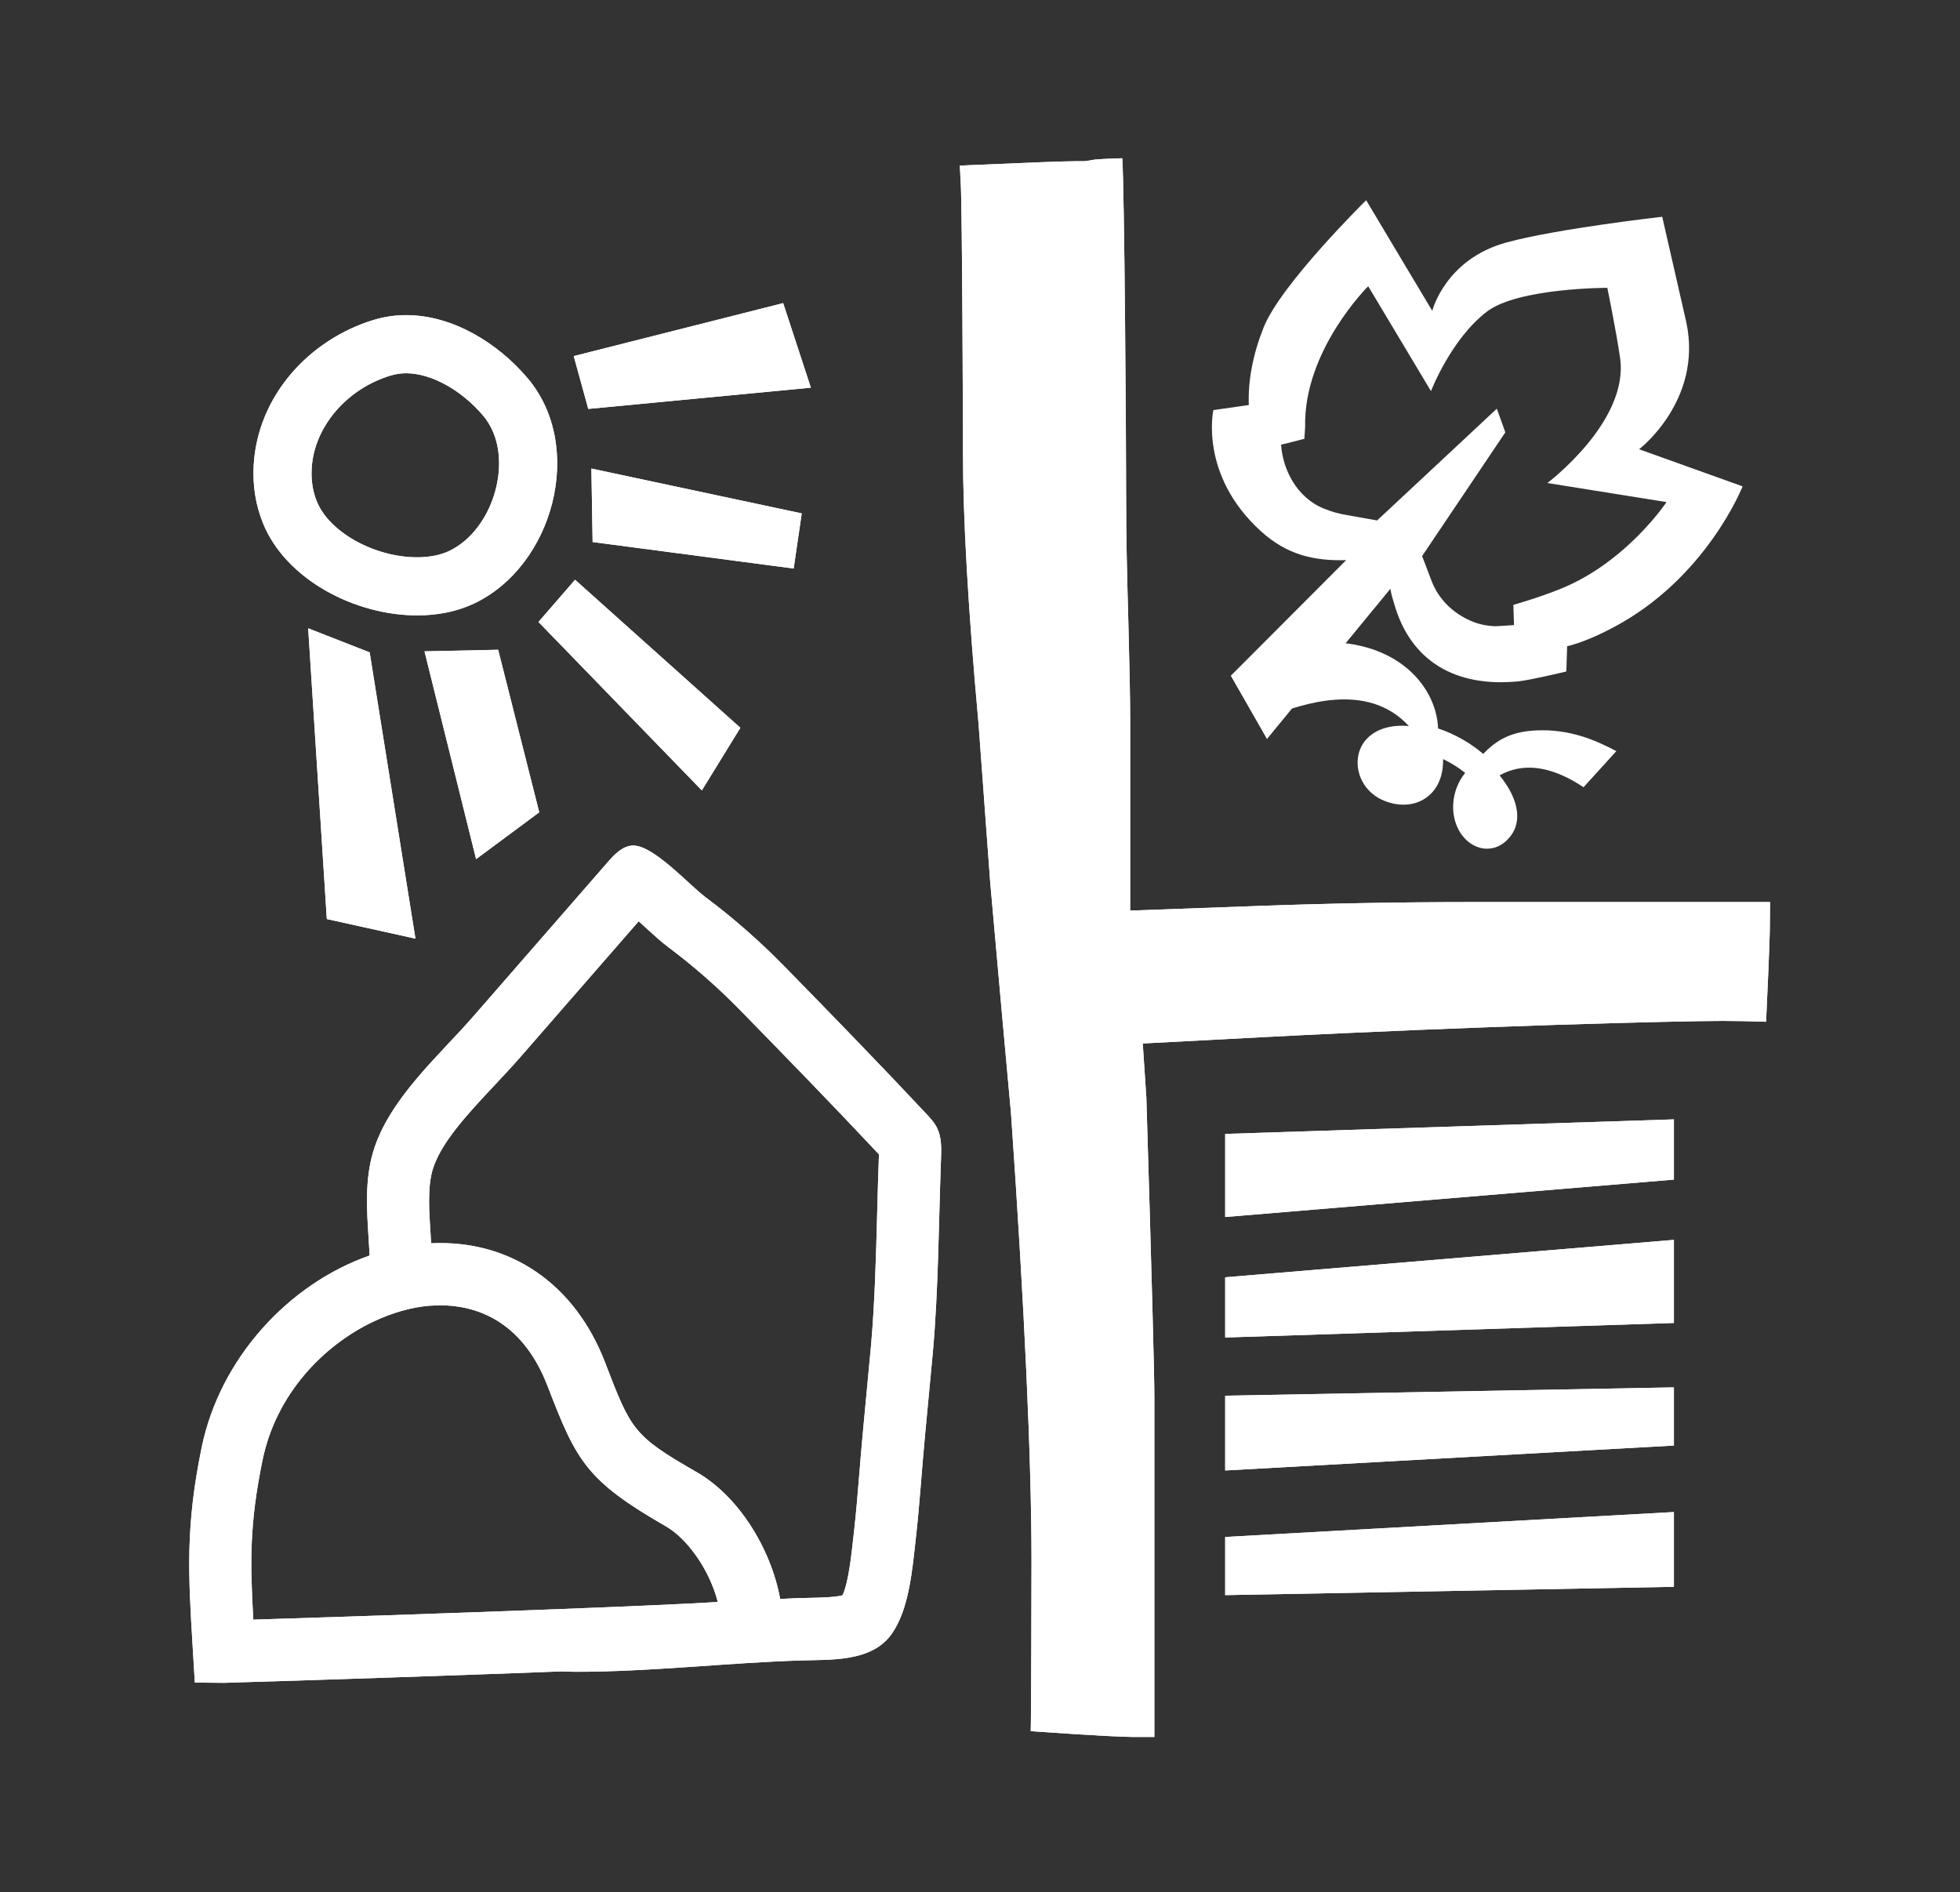 <?xml version="1.0" encoding="UTF-8"?> <svg xmlns="http://www.w3.org/2000/svg" id="Livello_1" data-name="Livello 1" viewBox="0 0 632 610" fill="#ffffff"><rect x="0" y="0" width="632" height="610" fill="#333333" stroke="none"/><g><g><path d="m364.78,560c-1.9,0-8.86-.18-32.31-1.85-.04,0-.07,0-.11,0,.16-4.98.25-50.68.25-54.63,0-32.77-2.22-81.37-6.6-144.43l-2.83-31.06-3.9-43.68-3.74-50.9c-3.34-36.73-5.03-66.15-5.03-87.44,0-8.47-.24-78.77-.72-86.93-.12-1.95-.22-3.84-.3-5.68,1.23-.05,2.49-.11,3.77-.17,18.66-.83,29.88-1.25,33.31-1.25h3.22l3.17-.52c.37-.04,2.53-.25,8.92-.44.69,10.82,1.25,88.65,1.25,111.9,0,8.06.2,20.14.67,36.24.4,15.04.62,25.95.62,32.66v61.77l40.77-1.48c23.21-.85,46.79-1.27,70.07-1.27h95.49c-.04,2.5-.06,4.99-.06,7.46,0,4.77-.87,23.74-1.22,31.13-5.25-.18-9.93-.27-14.04-.27-14.63,0-80.15,1.67-148.52,5.25l-38.43,2.02,1.16,17.48c1.71,56.75,2.58,89.16,2.58,96.32v109.79h-7.46Z"></path><g><polygon points="395.06 392.38 395.06 365.59 539.75 360.9 539.75 380.32 395.06 392.38"></polygon><polygon points="539.75 399.75 539.75 426.54 395.06 431.23 395.06 411.81 539.75 399.75"></polygon><polygon points="539.75 447.31 539.75 466.06 395.06 474.1 395.06 449.99 539.75 447.31"></polygon><polygon points="395.06 514.29 395.06 495.54 539.75 487.5 539.75 511.61 395.06 514.29"></polygon></g></g><g><g><path d="m170.13,121.95c-9.53-11.29-24.13-20.35-39.16-20.35-3.45,0-6.92.48-10.35,1.51-20.95,6.31-37.56,24.59-38.82,46.87-.36,6.41.58,12.85,3.09,18.92,7.41,17.97,29.55,29.51,49.63,29.51,6.42,0,12.64-1.18,18.08-3.71,25.82-11.99,36.26-50.58,17.54-72.75Zm-25.43,55.76c-2.77,1.29-6.3,1.97-10.19,1.97-13.74,0-28.24-8.04-32.31-17.91-1.35-3.27-1.92-6.88-1.7-10.73.75-13.36,11.24-25.69,25.51-29.98,1.58-.47,3.24-.72,4.95-.72,8.07,0,17.82,5.38,24.85,13.7,4.68,5.54,6.25,13.76,4.31,22.55-2.12,9.59-8.03,17.69-15.43,21.12Z"></path><polygon points="99.37 202.57 105.38 296.31 133.96 302.63 119.2 210.34 99.37 202.57"></polygon><polygon points="136.88 210 153.52 276.99 173.88 261.9 160.63 209.49 136.88 210"></polygon><polygon points="261.46 124.99 252.53 97.73 185 114.81 189.69 131.84 261.46 124.99"></polygon><polygon points="191.09 174.76 255.92 183.3 258.52 165.53 190.69 151.07 191.09 174.76"></polygon><polygon points="173.63 200.53 226.31 254.84 238.73 234.65 185.43 186.92 173.63 200.53"></polygon></g><path d="m302.23,363.81c-.88-1.84-2.28-3.35-3.66-4.82-15.02-16.03-30.24-31.69-45.69-47.47-7.92-8.09-16.43-15.56-25.44-22.29-5.21-3.9-16.62-16.62-23.24-16.62-.13,0-.25,0-.38.01-3.25.25-5.77,2.94-7.96,5.46-14.39,16.51-28.78,33.03-43.17,49.54-11.18,12.83-27.41,26.84-32.42,43.92-2.61,8.9-2.03,18.44-1.41,27.72.12,1.85.2,3.69.32,5.53-26.36,9.25-48.25,33.33-54.13,61.78-5.28,25.55-4.34,40.97-2.93,64.31l.7,11.6,9.35.09h0c.97,0,46.28-1.41,85.74-2.83,7.73-.28,15.45-.56,22.92-.85,1.63.03,3.25.12,4.88.12,24.23,0,48.45-2.9,72.56-3.66,9.46-.3,22.65.55,29.1-8.34,5.82-8.01,6.81-21.12,7.92-30.87,1.28-11.26,1.94-22.58,3.03-33.86.84-8.7,1.65-17.4,2.46-26.11,1.84-20.49,1.88-41.93,2.65-62.66.12-3.29.2-6.74-1.2-9.68Zm-220.55,158.38c-1.07-18.8-1.21-31.18,3-51.54,4.34-21.03,19.42-36.83,35.73-44.55,6.03-2.85,12.21-4.63,18.09-5.12.55-.04,1.18-.05,1.78-.07.54-.02,1.05-.07,1.62-.07,10.5,0,26.22,4.05,34.69,26.1,9.29,24.16,12.46,30.43,38.18,45.2,6.74,3.87,13.98,13.81,16.68,24.37-10.92.66-30.33,1.49-51.94,2.32-17.87.69-37.24,1.37-54.6,1.96-17.81.6-33.49,1.11-43.22,1.41Zm201.72-149.45c-.23,6.14-.4,12.35-.56,18.57-.38,14.35-.78,29.18-2.02,42.98-.81,8.68-1.61,17.36-2.45,26.03-.46,4.73-.84,9.47-1.23,14.21-.54,6.69-1.05,13.01-1.77,19.32l-.29,2.57c-.56,5.07-1.55,14.19-3.43,17.93-2.33.67-7.57.76-10.52.82-1.2.02-2.37.04-3.5.08-2.02.06-4.04.19-6.06.28-3.05-16.55-13.6-33.23-26.86-40.85-20.52-11.78-21.19-13.53-29.57-35.32-9.79-25.5-30.66-39.7-56.12-38.51-.06-.98-.12-1.95-.18-2.93-.49-7.44-1-15.13.64-20.71,2.57-8.74,11.39-18.14,19.91-27.23,2.8-2.98,5.69-6.06,8.38-9.14l36.5-41.89,1.67-1.92c.96.86,1.83,1.66,2.5,2.27,2.56,2.34,4.78,4.37,7,6.03,8.13,6.08,15.91,12.89,23.12,20.26,14.45,14.77,29.88,30.62,44.85,46.58,0,.22-.01.41-.02.56Z"></path></g></g><g><g><path d="m364.78,560c-1.9,0-8.86-.18-32.31-1.85-.04,0-.07,0-.11,0,.16-4.98.25-50.68.25-54.63,0-32.77-2.22-81.37-6.6-144.43l-2.83-31.06-3.9-43.68-3.74-50.9c-3.34-36.73-5.03-66.15-5.03-87.44,0-8.47-.24-78.77-.72-86.93-.12-1.95-.22-3.84-.3-5.68,1.23-.05,2.49-.11,3.77-.17,18.66-.83,29.88-1.25,33.31-1.25h3.22l3.17-.52c.37-.04,2.53-.25,8.92-.44.69,10.82,1.25,88.65,1.25,111.9,0,8.06.2,20.14.67,36.24.4,15.04.62,25.95.62,32.66v61.77l40.77-1.48c23.21-.85,46.79-1.27,70.07-1.27h95.49c-.04,2.5-.06,4.99-.06,7.46,0,4.77-.87,23.74-1.22,31.13-5.25-.18-9.93-.27-14.04-.27-14.63,0-80.15,1.67-148.52,5.25l-38.43,2.02,1.16,17.48c1.71,56.75,2.58,89.16,2.58,96.32v109.79h-7.46Z"></path><g><polygon points="395.06 392.38 395.06 365.59 539.75 360.9 539.75 380.32 395.06 392.38"></polygon><polygon points="539.75 399.75 539.75 426.54 395.06 431.23 395.06 411.81 539.75 399.75"></polygon><polygon points="539.75 447.31 539.75 466.06 395.06 474.1 395.06 449.99 539.75 447.31"></polygon><polygon points="395.06 514.29 395.06 495.54 539.75 487.5 539.75 511.61 395.06 514.29"></polygon></g></g><g><g><path d="m170.13,121.95c-9.53-11.29-24.13-20.35-39.16-20.35-3.45,0-6.92.48-10.35,1.51-20.95,6.31-37.56,24.59-38.82,46.87-.36,6.41.58,12.85,3.09,18.92,7.41,17.97,29.55,29.51,49.63,29.51,6.42,0,12.64-1.18,18.08-3.71,25.82-11.99,36.26-50.58,17.54-72.75Zm-25.43,55.76c-2.77,1.29-6.3,1.97-10.19,1.97-13.74,0-28.24-8.04-32.31-17.91-1.35-3.27-1.92-6.88-1.7-10.73.75-13.36,11.24-25.69,25.51-29.98,1.58-.47,3.24-.72,4.95-.72,8.07,0,17.82,5.38,24.85,13.7,4.68,5.54,6.25,13.76,4.31,22.55-2.12,9.59-8.03,17.69-15.43,21.12Z"></path><polygon points="99.37 202.57 105.38 296.31 133.96 302.63 119.2 210.34 99.37 202.57"></polygon><polygon points="136.88 210 153.52 276.99 173.88 261.9 160.63 209.49 136.88 210"></polygon><polygon points="261.46 124.99 252.53 97.73 185 114.81 189.69 131.84 261.46 124.99"></polygon><polygon points="191.09 174.76 255.92 183.3 258.52 165.53 190.69 151.07 191.09 174.76"></polygon><polygon points="173.63 200.53 226.31 254.84 238.73 234.65 185.43 186.92 173.63 200.53"></polygon></g><path d="m302.23,363.81c-.88-1.84-2.28-3.35-3.66-4.82-15.02-16.03-30.24-31.69-45.69-47.47-7.92-8.09-16.43-15.56-25.44-22.29-5.21-3.9-16.62-16.62-23.24-16.62-.13,0-.25,0-.38.01-3.25.25-5.77,2.94-7.96,5.46-14.39,16.51-28.78,33.03-43.17,49.54-11.18,12.83-27.41,26.84-32.42,43.92-2.61,8.9-2.03,18.44-1.41,27.72.12,1.85.2,3.69.32,5.53-26.36,9.25-48.25,33.33-54.13,61.78-5.28,25.55-4.34,40.97-2.93,64.31l.7,11.6,9.35.09h0c.97,0,46.28-1.41,85.74-2.83,7.73-.28,15.45-.56,22.92-.85,1.63.03,3.25.12,4.88.12,24.23,0,48.45-2.9,72.56-3.66,9.46-.3,22.65.55,29.1-8.34,5.82-8.01,6.81-21.12,7.92-30.87,1.28-11.26,1.94-22.58,3.03-33.86.84-8.7,1.65-17.4,2.46-26.11,1.84-20.49,1.88-41.93,2.65-62.66.12-3.29.2-6.74-1.2-9.68Zm-220.55,158.38c-1.07-18.8-1.21-31.18,3-51.54,4.34-21.03,19.42-36.83,35.73-44.55,6.03-2.85,12.21-4.63,18.09-5.12.55-.04,1.18-.05,1.78-.07.54-.02,1.05-.07,1.62-.07,10.5,0,26.22,4.05,34.69,26.1,9.29,24.16,12.46,30.43,38.18,45.2,6.74,3.87,13.98,13.81,16.68,24.37-10.92.66-30.33,1.49-51.94,2.32-17.87.69-37.24,1.37-54.6,1.96-17.81.6-33.49,1.11-43.22,1.41Zm201.72-149.45c-.23,6.14-.4,12.35-.56,18.57-.38,14.35-.78,29.18-2.02,42.98-.81,8.68-1.61,17.36-2.45,26.03-.46,4.73-.84,9.47-1.23,14.21-.54,6.69-1.05,13.01-1.77,19.32l-.29,2.57c-.56,5.07-1.55,14.19-3.43,17.93-2.33.67-7.57.76-10.52.82-1.2.02-2.37.04-3.5.08-2.02.06-4.04.19-6.06.28-3.05-16.55-13.6-33.23-26.86-40.85-20.52-11.78-21.19-13.53-29.57-35.32-9.79-25.5-30.66-39.7-56.12-38.51-.06-.98-.12-1.95-.18-2.93-.49-7.44-1-15.13.64-20.71,2.57-8.74,11.39-18.14,19.91-27.23,2.8-2.98,5.69-6.06,8.38-9.14l36.5-41.89,1.67-1.92c.96.86,1.83,1.66,2.5,2.27,2.56,2.34,4.78,4.37,7,6.03,8.13,6.08,15.91,12.89,23.12,20.26,14.45,14.77,29.88,30.62,44.85,46.58,0,.22-.01.41-.02.56Z"></path></g></g><g><path d="m528.51,144.86s20.61-15.71,15.24-40.96l-7.77-34.01s-33.63,3.78-50.17,8.27c-19.69,5.35-23.97,21.92-23.97,22.07-2.02-3.33-21.32-35.68-21.32-35.68,0,0-27.43,26.98-33.06,40.99-3.46,8.72-5.07,17.13-4.79,25.05l-11.42,1.63s-4.66,20.84,15.25,38.98c8.65,7.89,17.44,9.66,27.57,9.4l-37.2,37.27,11.66,20.39,39.81-48.44c.33,2.21.65,2.82,1.24,4.93,5.22,18.26,19.58,26.99,40.13,24.91,3.74-.38,15.35-3.17,15.35-3.17l.27-8.13c4.8-1.19,9.69-3.34,14.76-6.01,30.15-15.84,41.81-45.54,41.81-45.54l-33.39-11.97Zm-25.08,44.9c-7.19,2.93-15.45,5.26-15.45,5.26l.21,6.51s-5.34.39-6.15.37c-2.76-.1-5.38-.68-7.78-1.72-5.92-2.57-10.41-7.11-12.61-12.78l-3.09-8.12,26.83-39.88-2.74-7.63-38.6,36.03-9.97-1.77h.02c-2.29-.37-4.69-1.03-7.22-2.05-8.9-3.6-13.31-12.86-13.79-20.62.82-.14,7.5-1.88,7.5-1.88,0,0,.23-3.19.25-3.81-.57-24.7,20.33-45.39,20.33-45.39l20.25,33.82s6.48-16.86,18.07-25.66c10.08-7.65,38.79-7.64,38.79-7.64,0,0,2.81,13.61,4.09,22.45,3.12,20.55-23.42,40.48-23.42,40.48l38.42,6.15s-12.82,19.28-33.93,27.87Z"></path><path d="m441.32,254.78c-2.25-2.4-3.56-5.57-3.56-8.9,0-5.07,3.03-9.15,8.1-10.92,2.97-1.03,5.94-1.09,8.43-.86-13.57-14.83-35.18-6.66-43.94-3.51l8.52-23.01c30.21-3.96,44.37,13.26,44.83,27.27,5.34,1.8,10.3,4.6,14.55,8.21,4.06-4.13,8.51-7.25,17.47-7.58,10.25-.38,18.29,2.9,25.47,6.69l-10.58,11.65c-15.24-10.19-24.12-5.35-27.07-3.84.34.42.67.84.99,1.28,5.17,6.95,6.12,13.58,2.63,18.2-3.09,4.09-6.74,4.33-8.64,4.12-3.26-.37-6.3-2.58-8.13-5.94-2.82-5.17-2.34-12.13,1.2-17.3.27-.39.56-.78.85-1.15-2.18-1.75-4.58-3.24-7.13-4.45.13,5.2-1.63,10.26-6.3,13.01-3.78,2.23-8.84,2.25-13.53.05-1.59-.75-2.99-1.78-4.14-3.01Z"></path></g></svg> 